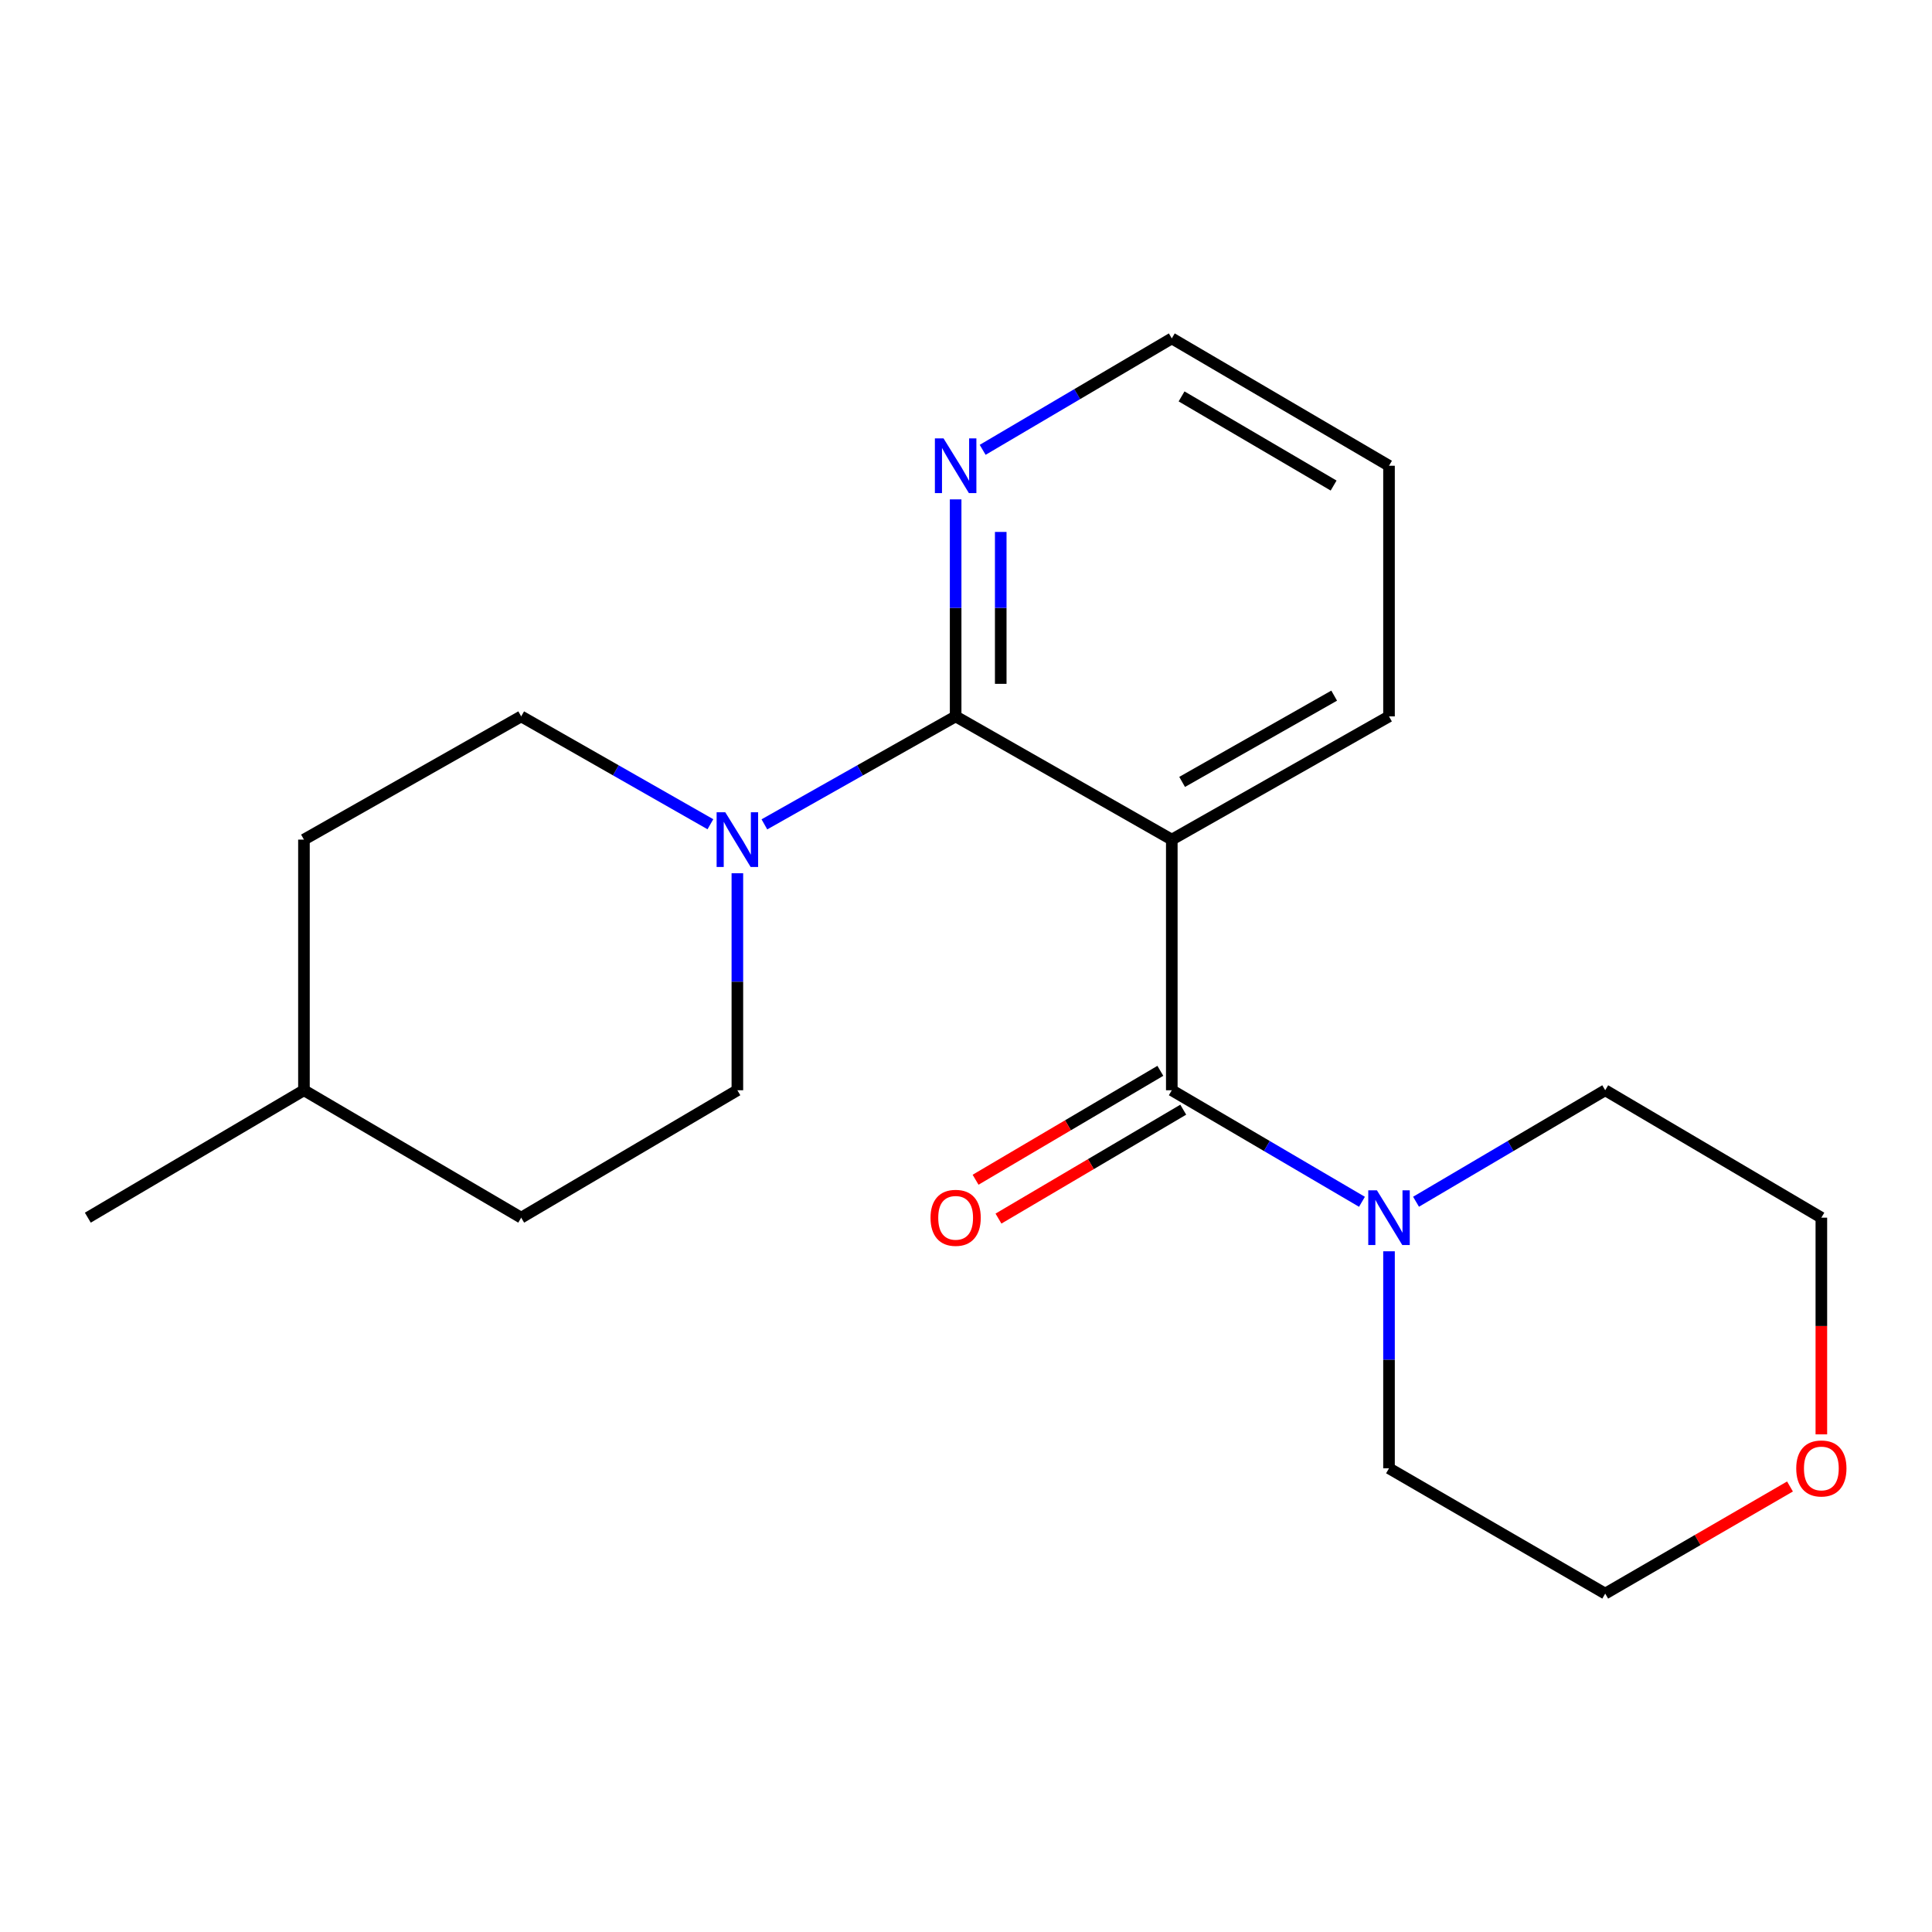 <?xml version='1.0' encoding='iso-8859-1'?>
<svg version='1.1' baseProfile='full'
              xmlns='http://www.w3.org/2000/svg'
                      xmlns:rdkit='http://www.rdkit.org/xml'
                      xmlns:xlink='http://www.w3.org/1999/xlink'
                  xml:space='preserve'
width='1000px' height='1000px' viewBox='0 0 1000 1000'>
<!-- END OF HEADER -->
<rect style='opacity:1.0;fill:#FFFFFF;stroke:none' width='1000' height='1000' x='0' y='0'> </rect>
<path class='bond-0' d='M 606.52,434.584 L 606.52,564.313' style='fill:none;fill-rule:evenodd;stroke:#000000;stroke-width:6px;stroke-linecap:butt;stroke-linejoin:miter;stroke-opacity:1' />
<path class='bond-1' d='M 606.52,434.584 L 494.637,370.803' style='fill:none;fill-rule:evenodd;stroke:#000000;stroke-width:6px;stroke-linecap:butt;stroke-linejoin:miter;stroke-opacity:1' />
<path class='bond-9' d='M 606.52,434.584 L 718.949,370.803' style='fill:none;fill-rule:evenodd;stroke:#000000;stroke-width:6px;stroke-linecap:butt;stroke-linejoin:miter;stroke-opacity:1' />
<path class='bond-9' d='M 611.866,404.713 L 690.566,360.065' style='fill:none;fill-rule:evenodd;stroke:#000000;stroke-width:6px;stroke-linecap:butt;stroke-linejoin:miter;stroke-opacity:1' />
<path class='bond-3' d='M 606.52,564.313 L 655.735,593.182' style='fill:none;fill-rule:evenodd;stroke:#000000;stroke-width:6px;stroke-linecap:butt;stroke-linejoin:miter;stroke-opacity:1' />
<path class='bond-3' d='M 655.735,593.182 L 704.95,622.05' style='fill:none;fill-rule:evenodd;stroke:#0000FF;stroke-width:6px;stroke-linecap:butt;stroke-linejoin:miter;stroke-opacity:1' />
<path class='bond-5' d='M 600.593,554.258 L 552.775,582.444' style='fill:none;fill-rule:evenodd;stroke:#000000;stroke-width:6px;stroke-linecap:butt;stroke-linejoin:miter;stroke-opacity:1' />
<path class='bond-5' d='M 552.775,582.444 L 504.957,610.629' style='fill:none;fill-rule:evenodd;stroke:#FF0000;stroke-width:6px;stroke-linecap:butt;stroke-linejoin:miter;stroke-opacity:1' />
<path class='bond-5' d='M 612.447,574.369 L 564.629,602.554' style='fill:none;fill-rule:evenodd;stroke:#000000;stroke-width:6px;stroke-linecap:butt;stroke-linejoin:miter;stroke-opacity:1' />
<path class='bond-5' d='M 564.629,602.554 L 516.81,630.74' style='fill:none;fill-rule:evenodd;stroke:#FF0000;stroke-width:6px;stroke-linecap:butt;stroke-linejoin:miter;stroke-opacity:1' />
<path class='bond-2' d='M 494.637,370.803 L 445.142,398.746' style='fill:none;fill-rule:evenodd;stroke:#000000;stroke-width:6px;stroke-linecap:butt;stroke-linejoin:miter;stroke-opacity:1' />
<path class='bond-2' d='M 445.142,398.746 L 395.647,426.69' style='fill:none;fill-rule:evenodd;stroke:#0000FF;stroke-width:6px;stroke-linecap:butt;stroke-linejoin:miter;stroke-opacity:1' />
<path class='bond-4' d='M 494.637,370.803 L 494.637,314.64' style='fill:none;fill-rule:evenodd;stroke:#000000;stroke-width:6px;stroke-linecap:butt;stroke-linejoin:miter;stroke-opacity:1' />
<path class='bond-4' d='M 494.637,314.64 L 494.637,258.477' style='fill:none;fill-rule:evenodd;stroke:#0000FF;stroke-width:6px;stroke-linecap:butt;stroke-linejoin:miter;stroke-opacity:1' />
<path class='bond-4' d='M 517.981,353.954 L 517.981,314.64' style='fill:none;fill-rule:evenodd;stroke:#000000;stroke-width:6px;stroke-linecap:butt;stroke-linejoin:miter;stroke-opacity:1' />
<path class='bond-4' d='M 517.981,314.64 L 517.981,275.326' style='fill:none;fill-rule:evenodd;stroke:#0000FF;stroke-width:6px;stroke-linecap:butt;stroke-linejoin:miter;stroke-opacity:1' />
<path class='bond-6' d='M 367.703,426.627 L 318.735,398.715' style='fill:none;fill-rule:evenodd;stroke:#0000FF;stroke-width:6px;stroke-linecap:butt;stroke-linejoin:miter;stroke-opacity:1' />
<path class='bond-6' d='M 318.735,398.715 L 269.767,370.803' style='fill:none;fill-rule:evenodd;stroke:#000000;stroke-width:6px;stroke-linecap:butt;stroke-linejoin:miter;stroke-opacity:1' />
<path class='bond-7' d='M 381.663,451.987 L 381.663,508.15' style='fill:none;fill-rule:evenodd;stroke:#0000FF;stroke-width:6px;stroke-linecap:butt;stroke-linejoin:miter;stroke-opacity:1' />
<path class='bond-7' d='M 381.663,508.15 L 381.663,564.313' style='fill:none;fill-rule:evenodd;stroke:#000000;stroke-width:6px;stroke-linecap:butt;stroke-linejoin:miter;stroke-opacity:1' />
<path class='bond-12' d='M 732.936,622.018 L 781.897,593.166' style='fill:none;fill-rule:evenodd;stroke:#0000FF;stroke-width:6px;stroke-linecap:butt;stroke-linejoin:miter;stroke-opacity:1' />
<path class='bond-12' d='M 781.897,593.166 L 830.858,564.313' style='fill:none;fill-rule:evenodd;stroke:#000000;stroke-width:6px;stroke-linecap:butt;stroke-linejoin:miter;stroke-opacity:1' />
<path class='bond-13' d='M 718.949,647.664 L 718.949,703.827' style='fill:none;fill-rule:evenodd;stroke:#0000FF;stroke-width:6px;stroke-linecap:butt;stroke-linejoin:miter;stroke-opacity:1' />
<path class='bond-13' d='M 718.949,703.827 L 718.949,759.99' style='fill:none;fill-rule:evenodd;stroke:#000000;stroke-width:6px;stroke-linecap:butt;stroke-linejoin:miter;stroke-opacity:1' />
<path class='bond-20' d='M 508.623,232.833 L 557.572,203.992' style='fill:none;fill-rule:evenodd;stroke:#0000FF;stroke-width:6px;stroke-linecap:butt;stroke-linejoin:miter;stroke-opacity:1' />
<path class='bond-20' d='M 557.572,203.992 L 606.52,175.152' style='fill:none;fill-rule:evenodd;stroke:#000000;stroke-width:6px;stroke-linecap:butt;stroke-linejoin:miter;stroke-opacity:1' />
<path class='bond-11' d='M 269.767,370.803 L 157.325,434.584' style='fill:none;fill-rule:evenodd;stroke:#000000;stroke-width:6px;stroke-linecap:butt;stroke-linejoin:miter;stroke-opacity:1' />
<path class='bond-10' d='M 381.663,564.313 L 269.767,630.261' style='fill:none;fill-rule:evenodd;stroke:#000000;stroke-width:6px;stroke-linecap:butt;stroke-linejoin:miter;stroke-opacity:1' />
<path class='bond-8' d='M 926.496,769.401 L 878.677,797.125' style='fill:none;fill-rule:evenodd;stroke:#FF0000;stroke-width:6px;stroke-linecap:butt;stroke-linejoin:miter;stroke-opacity:1' />
<path class='bond-8' d='M 878.677,797.125 L 830.858,824.848' style='fill:none;fill-rule:evenodd;stroke:#000000;stroke-width:6px;stroke-linecap:butt;stroke-linejoin:miter;stroke-opacity:1' />
<path class='bond-21' d='M 942.729,742.427 L 942.729,686.344' style='fill:none;fill-rule:evenodd;stroke:#FF0000;stroke-width:6px;stroke-linecap:butt;stroke-linejoin:miter;stroke-opacity:1' />
<path class='bond-21' d='M 942.729,686.344 L 942.729,630.261' style='fill:none;fill-rule:evenodd;stroke:#000000;stroke-width:6px;stroke-linecap:butt;stroke-linejoin:miter;stroke-opacity:1' />
<path class='bond-19' d='M 718.949,370.803 L 718.949,241.073' style='fill:none;fill-rule:evenodd;stroke:#000000;stroke-width:6px;stroke-linecap:butt;stroke-linejoin:miter;stroke-opacity:1' />
<path class='bond-14' d='M 269.767,630.261 L 157.325,564.313' style='fill:none;fill-rule:evenodd;stroke:#000000;stroke-width:6px;stroke-linecap:butt;stroke-linejoin:miter;stroke-opacity:1' />
<path class='bond-22' d='M 157.325,434.584 L 157.325,564.313' style='fill:none;fill-rule:evenodd;stroke:#000000;stroke-width:6px;stroke-linecap:butt;stroke-linejoin:miter;stroke-opacity:1' />
<path class='bond-17' d='M 830.858,564.313 L 942.729,630.261' style='fill:none;fill-rule:evenodd;stroke:#000000;stroke-width:6px;stroke-linecap:butt;stroke-linejoin:miter;stroke-opacity:1' />
<path class='bond-16' d='M 718.949,759.99 L 830.858,824.848' style='fill:none;fill-rule:evenodd;stroke:#000000;stroke-width:6px;stroke-linecap:butt;stroke-linejoin:miter;stroke-opacity:1' />
<path class='bond-18' d='M 157.325,564.313 L 45.455,630.261' style='fill:none;fill-rule:evenodd;stroke:#000000;stroke-width:6px;stroke-linecap:butt;stroke-linejoin:miter;stroke-opacity:1' />
<path class='bond-15' d='M 606.52,175.152 L 718.949,241.073' style='fill:none;fill-rule:evenodd;stroke:#000000;stroke-width:6px;stroke-linecap:butt;stroke-linejoin:miter;stroke-opacity:1' />
<path class='bond-15' d='M 611.577,205.178 L 690.277,251.323' style='fill:none;fill-rule:evenodd;stroke:#000000;stroke-width:6px;stroke-linecap:butt;stroke-linejoin:miter;stroke-opacity:1' />
<path  class='atom-3' d='M 375.403 420.424
L 384.683 435.424
Q 385.603 436.904, 387.083 439.584
Q 388.563 442.264, 388.643 442.424
L 388.643 420.424
L 392.403 420.424
L 392.403 448.744
L 388.523 448.744
L 378.563 432.344
Q 377.403 430.424, 376.163 428.224
Q 374.963 426.024, 374.603 425.344
L 374.603 448.744
L 370.923 448.744
L 370.923 420.424
L 375.403 420.424
' fill='#0000FF'/>
<path  class='atom-4' d='M 712.689 616.101
L 721.969 631.101
Q 722.889 632.581, 724.369 635.261
Q 725.849 637.941, 725.929 638.101
L 725.929 616.101
L 729.689 616.101
L 729.689 644.421
L 725.809 644.421
L 715.849 628.021
Q 714.689 626.101, 713.449 623.901
Q 712.249 621.701, 711.889 621.021
L 711.889 644.421
L 708.209 644.421
L 708.209 616.101
L 712.689 616.101
' fill='#0000FF'/>
<path  class='atom-5' d='M 488.377 226.913
L 497.657 241.913
Q 498.577 243.393, 500.057 246.073
Q 501.537 248.753, 501.617 248.913
L 501.617 226.913
L 505.377 226.913
L 505.377 255.233
L 501.497 255.233
L 491.537 238.833
Q 490.377 236.913, 489.137 234.713
Q 487.937 232.513, 487.577 231.833
L 487.577 255.233
L 483.897 255.233
L 483.897 226.913
L 488.377 226.913
' fill='#0000FF'/>
<path  class='atom-6' d='M 481.637 630.341
Q 481.637 623.541, 484.997 619.741
Q 488.357 615.941, 494.637 615.941
Q 500.917 615.941, 504.277 619.741
Q 507.637 623.541, 507.637 630.341
Q 507.637 637.221, 504.237 641.141
Q 500.837 645.021, 494.637 645.021
Q 488.397 645.021, 484.997 641.141
Q 481.637 637.261, 481.637 630.341
M 494.637 641.821
Q 498.957 641.821, 501.277 638.941
Q 503.637 636.021, 503.637 630.341
Q 503.637 624.781, 501.277 621.981
Q 498.957 619.141, 494.637 619.141
Q 490.317 619.141, 487.957 621.941
Q 485.637 624.741, 485.637 630.341
Q 485.637 636.061, 487.957 638.941
Q 490.317 641.821, 494.637 641.821
' fill='#FF0000'/>
<path  class='atom-9' d='M 929.729 760.07
Q 929.729 753.27, 933.089 749.47
Q 936.449 745.67, 942.729 745.67
Q 949.009 745.67, 952.369 749.47
Q 955.729 753.27, 955.729 760.07
Q 955.729 766.95, 952.329 770.87
Q 948.929 774.75, 942.729 774.75
Q 936.489 774.75, 933.089 770.87
Q 929.729 766.99, 929.729 760.07
M 942.729 771.55
Q 947.049 771.55, 949.369 768.67
Q 951.729 765.75, 951.729 760.07
Q 951.729 754.51, 949.369 751.71
Q 947.049 748.87, 942.729 748.87
Q 938.409 748.87, 936.049 751.67
Q 933.729 754.47, 933.729 760.07
Q 933.729 765.79, 936.049 768.67
Q 938.409 771.55, 942.729 771.55
' fill='#FF0000'/>
</svg>
